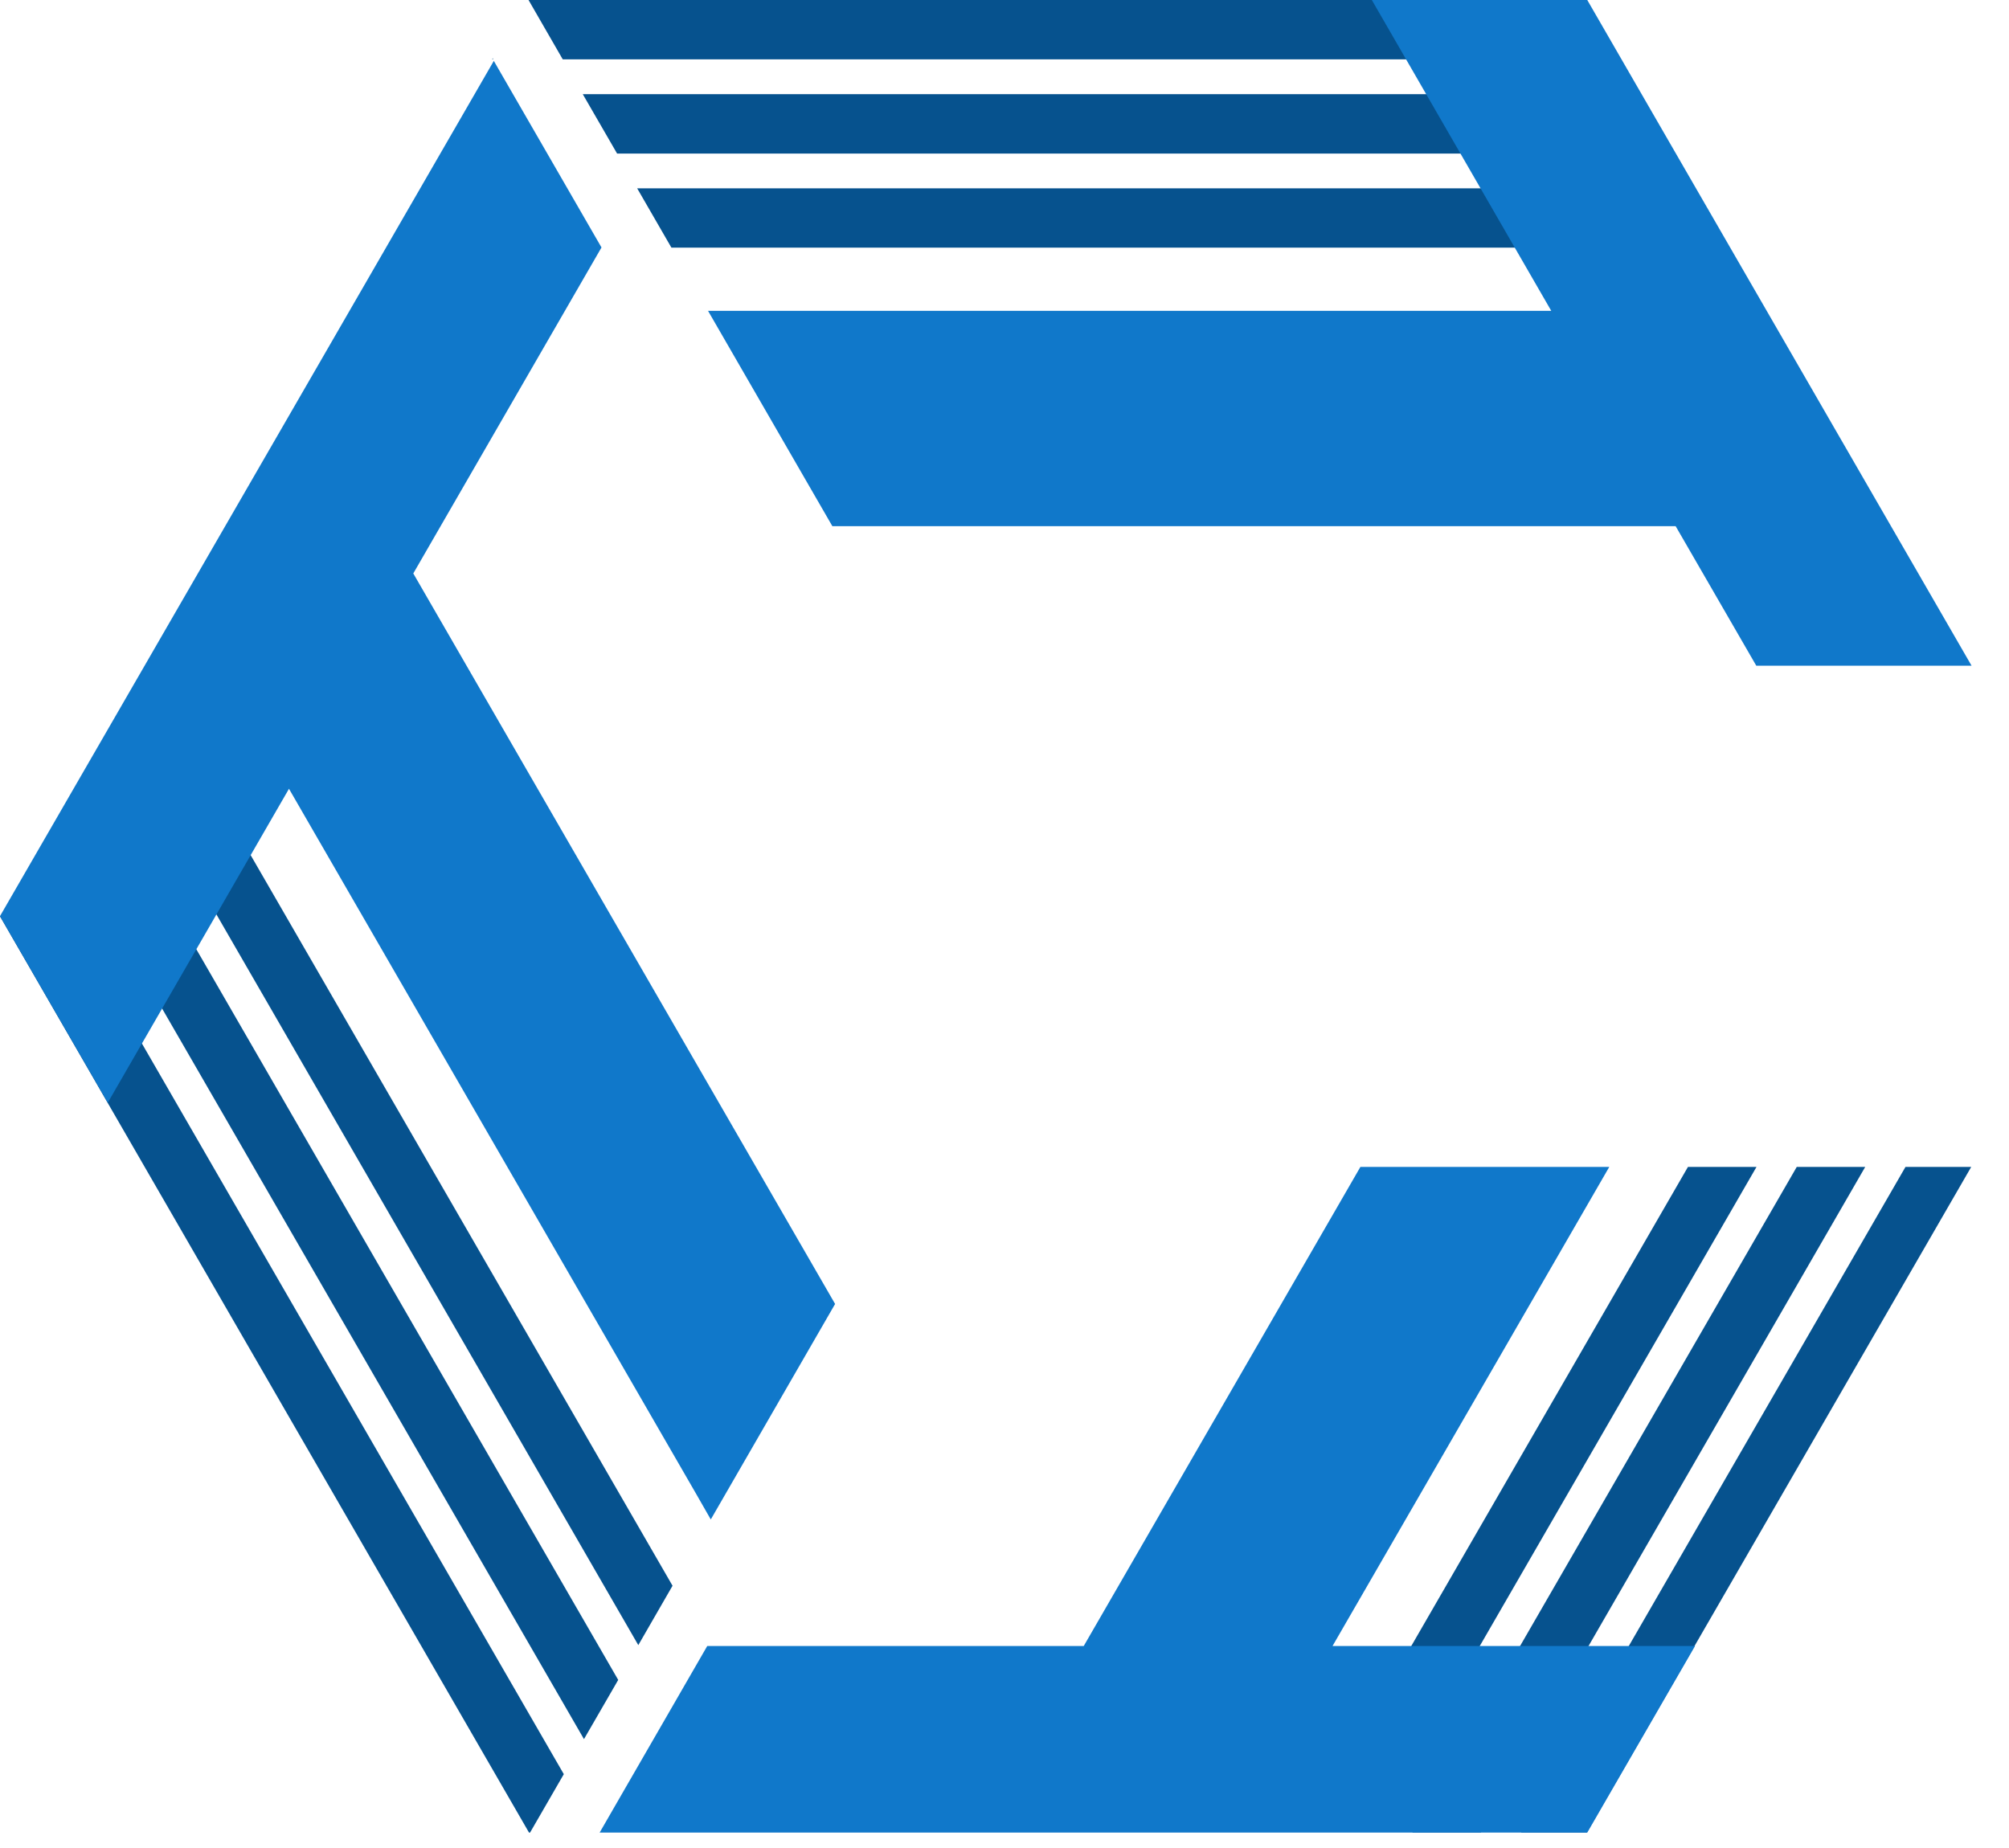 <?xml version="1.0" encoding="UTF-8"?> <svg xmlns="http://www.w3.org/2000/svg" width="25" height="23" viewBox="0 0 25 23" fill="none"><path fill-rule="evenodd" clip-rule="evenodd" d="M19.179 0V0.739H7.003L6.577 0H19.179ZM6.138 0.737H6.124L6.132 0.725L6.138 0.737Z" fill="#06528E"></path><path fill-rule="evenodd" clip-rule="evenodd" d="M19.178 1.172V1.911H7.679L7.252 1.172H19.178Z" fill="#06528E"></path><path fill-rule="evenodd" clip-rule="evenodd" d="M19.178 2.344V3.082H8.355L7.929 2.344H19.178Z" fill="#06528E"></path><path fill-rule="evenodd" clip-rule="evenodd" d="M7.943 20.475L2.03 10.232L2.669 9.863L8.369 19.736L7.943 20.475Z" fill="#06528E"></path><path fill-rule="evenodd" clip-rule="evenodd" d="M7.267 21.645L1.016 10.818L1.655 10.449L7.693 20.908L7.267 21.645Z" fill="#06528E"></path><path fill-rule="evenodd" clip-rule="evenodd" d="M6.583 22.808L0 11.405L0.639 11.035L7.016 22.081L6.596 22.808H6.583Z" fill="#06528E"></path><path fill-rule="evenodd" clip-rule="evenodd" d="M16.551 22.237L17.19 22.606L21.858 14.523H21.005L16.551 22.237Z" fill="#06528E"></path><path fill-rule="evenodd" clip-rule="evenodd" d="M18.427 22.808L23.211 14.523H22.359L17.575 22.808H18.427Z" fill="#06528E"></path><path fill-rule="evenodd" clip-rule="evenodd" d="M24.53 14.523H23.712L18.928 22.808H19.746L24.53 14.523Z" fill="#06528E"></path><path fill-rule="evenodd" clip-rule="evenodd" d="M17.071 0H19.752L24.534 8.285H21.855L20.852 6.549H10.358L8.811 3.869H19.304L17.071 0Z" fill="#1078CA"></path><path fill-rule="evenodd" clip-rule="evenodd" d="M3.596 9.817L8.655 18.579L8.845 18.911L10.392 16.229L5.143 7.137L7.485 3.08L6.145 0.758L0 11.402L1.341 13.724L3.596 9.817Z" fill="#1078CA"></path><path fill-rule="evenodd" clip-rule="evenodd" d="M16.582 20.486L20.026 14.523H16.929L13.486 20.486H8.801L7.462 22.808H19.752L21.093 20.486H16.582Z" fill="#1078CA"></path></svg> 